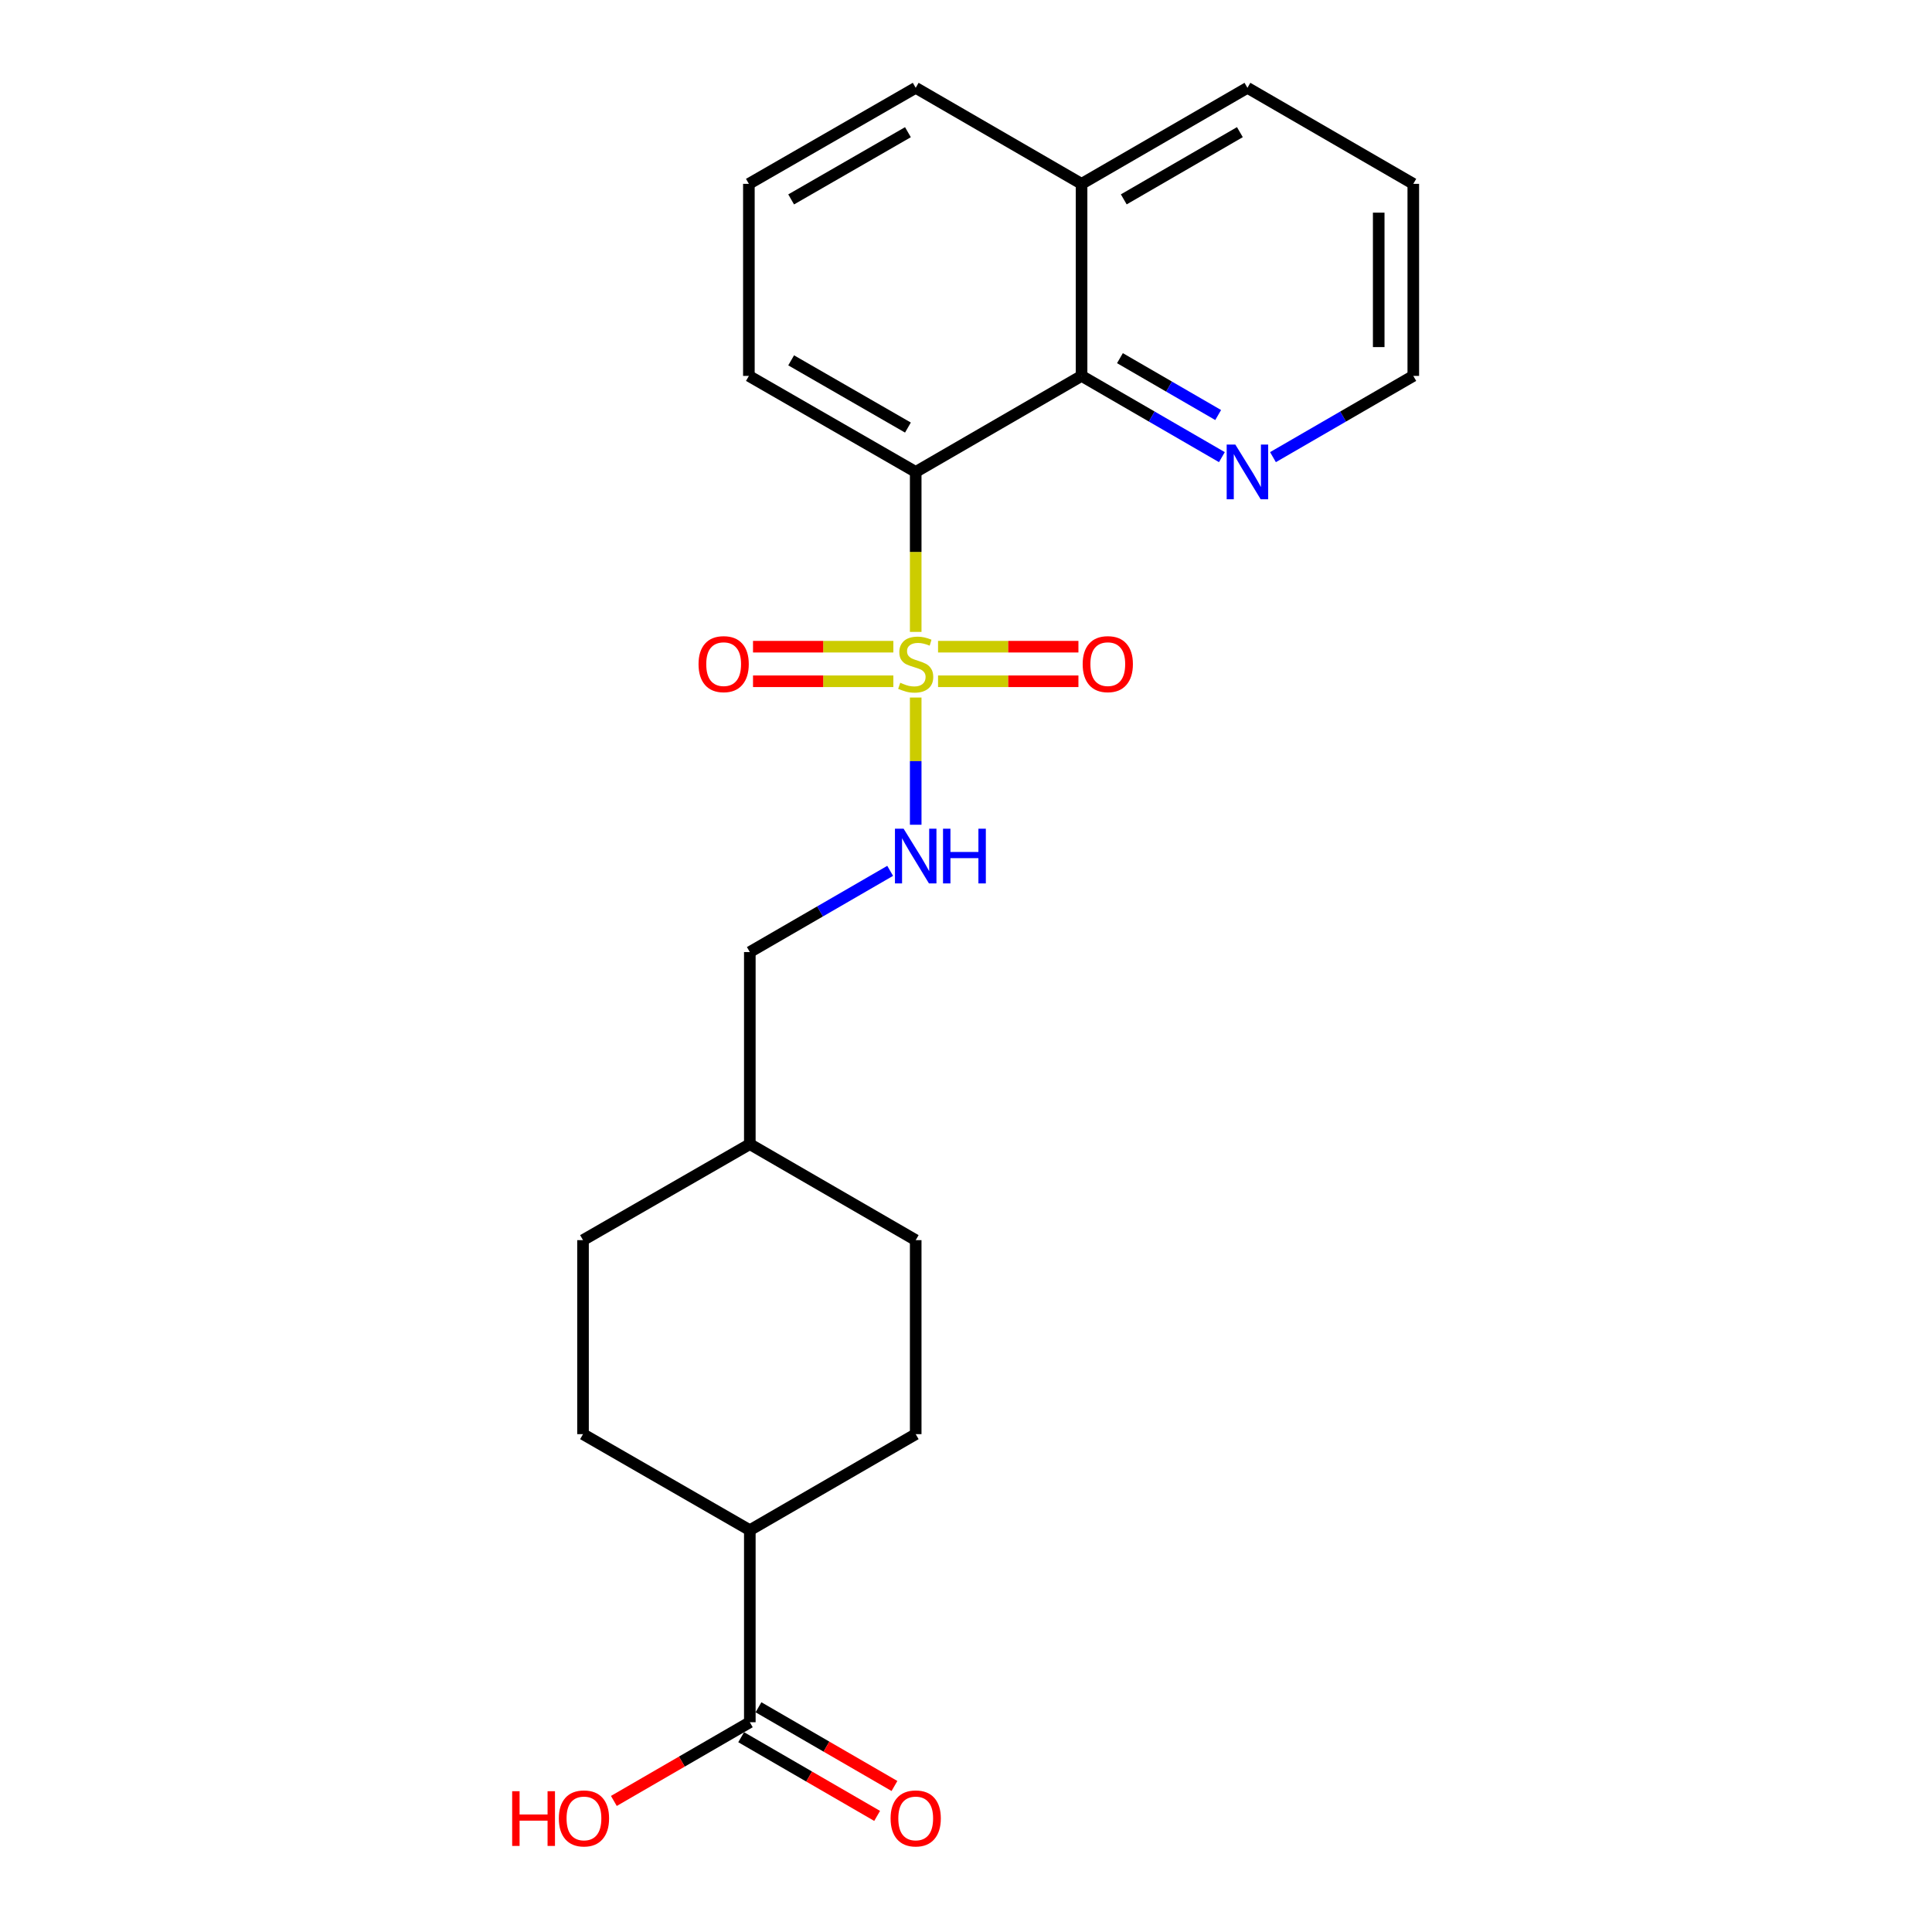 <?xml version='1.0' encoding='iso-8859-1'?>
<svg version='1.1' baseProfile='full'
              xmlns='http://www.w3.org/2000/svg'
                      xmlns:rdkit='http://www.rdkit.org/xml'
                      xmlns:xlink='http://www.w3.org/1999/xlink'
                  xml:space='preserve'
width='1000px' height='1000px' viewBox='0 0 1000 1000'>
<!-- END OF HEADER -->
<rect style='opacity:1.0;fill:#FFFFFF;stroke:none' width='1000' height='1000' x='0' y='0'> </rect>
<path class='bond-0' d='M 473.967,327.07 L 473.967,285.671' style='fill:none;fill-rule:evenodd;stroke:#CCCC00;stroke-width:6px;stroke-linecap:butt;stroke-linejoin:miter;stroke-opacity:1' />
<path class='bond-0' d='M 473.967,285.671 L 473.967,244.272' style='fill:none;fill-rule:evenodd;stroke:#000000;stroke-width:6px;stroke-linecap:butt;stroke-linejoin:miter;stroke-opacity:1' />
<path class='bond-2' d='M 473.967,361.041 L 473.967,393.964' style='fill:none;fill-rule:evenodd;stroke:#CCCC00;stroke-width:6px;stroke-linecap:butt;stroke-linejoin:miter;stroke-opacity:1' />
<path class='bond-2' d='M 473.967,393.964 L 473.967,426.887' style='fill:none;fill-rule:evenodd;stroke:#0000FF;stroke-width:6px;stroke-linecap:butt;stroke-linejoin:miter;stroke-opacity:1' />
<path class='bond-4' d='M 485.532,352.624 L 521.863,352.624' style='fill:none;fill-rule:evenodd;stroke:#CCCC00;stroke-width:6px;stroke-linecap:butt;stroke-linejoin:miter;stroke-opacity:1' />
<path class='bond-4' d='M 521.863,352.624 L 558.194,352.624' style='fill:none;fill-rule:evenodd;stroke:#FF0000;stroke-width:6px;stroke-linecap:butt;stroke-linejoin:miter;stroke-opacity:1' />
<path class='bond-4' d='M 485.532,334.726 L 521.863,334.726' style='fill:none;fill-rule:evenodd;stroke:#CCCC00;stroke-width:6px;stroke-linecap:butt;stroke-linejoin:miter;stroke-opacity:1' />
<path class='bond-4' d='M 521.863,334.726 L 558.194,334.726' style='fill:none;fill-rule:evenodd;stroke:#FF0000;stroke-width:6px;stroke-linecap:butt;stroke-linejoin:miter;stroke-opacity:1' />
<path class='bond-5' d='M 462.402,334.726 L 426.081,334.726' style='fill:none;fill-rule:evenodd;stroke:#CCCC00;stroke-width:6px;stroke-linecap:butt;stroke-linejoin:miter;stroke-opacity:1' />
<path class='bond-5' d='M 426.081,334.726 L 389.759,334.726' style='fill:none;fill-rule:evenodd;stroke:#FF0000;stroke-width:6px;stroke-linecap:butt;stroke-linejoin:miter;stroke-opacity:1' />
<path class='bond-5' d='M 462.402,352.624 L 426.081,352.624' style='fill:none;fill-rule:evenodd;stroke:#CCCC00;stroke-width:6px;stroke-linecap:butt;stroke-linejoin:miter;stroke-opacity:1' />
<path class='bond-5' d='M 426.081,352.624 L 389.759,352.624' style='fill:none;fill-rule:evenodd;stroke:#FF0000;stroke-width:6px;stroke-linecap:butt;stroke-linejoin:miter;stroke-opacity:1' />
<path class='bond-1' d='M 473.967,244.272 L 559.818,194.565' style='fill:none;fill-rule:evenodd;stroke:#000000;stroke-width:6px;stroke-linecap:butt;stroke-linejoin:miter;stroke-opacity:1' />
<path class='bond-13' d='M 473.967,244.272 L 387.619,194.565' style='fill:none;fill-rule:evenodd;stroke:#000000;stroke-width:6px;stroke-linecap:butt;stroke-linejoin:miter;stroke-opacity:1' />
<path class='bond-13' d='M 469.944,221.304 L 409.5,186.509' style='fill:none;fill-rule:evenodd;stroke:#000000;stroke-width:6px;stroke-linecap:butt;stroke-linejoin:miter;stroke-opacity:1' />
<path class='bond-6' d='M 559.818,194.565 L 596.133,215.591' style='fill:none;fill-rule:evenodd;stroke:#000000;stroke-width:6px;stroke-linecap:butt;stroke-linejoin:miter;stroke-opacity:1' />
<path class='bond-6' d='M 596.133,215.591 L 632.448,236.617' style='fill:none;fill-rule:evenodd;stroke:#0000FF;stroke-width:6px;stroke-linecap:butt;stroke-linejoin:miter;stroke-opacity:1' />
<path class='bond-6' d='M 579.68,185.384 L 605.101,200.102' style='fill:none;fill-rule:evenodd;stroke:#000000;stroke-width:6px;stroke-linecap:butt;stroke-linejoin:miter;stroke-opacity:1' />
<path class='bond-6' d='M 605.101,200.102 L 630.522,214.82' style='fill:none;fill-rule:evenodd;stroke:#0000FF;stroke-width:6px;stroke-linecap:butt;stroke-linejoin:miter;stroke-opacity:1' />
<path class='bond-9' d='M 559.818,194.565 L 559.818,95.161' style='fill:none;fill-rule:evenodd;stroke:#000000;stroke-width:6px;stroke-linecap:butt;stroke-linejoin:miter;stroke-opacity:1' />
<path class='bond-12' d='M 460.747,450.749 L 424.427,471.767' style='fill:none;fill-rule:evenodd;stroke:#0000FF;stroke-width:6px;stroke-linecap:butt;stroke-linejoin:miter;stroke-opacity:1' />
<path class='bond-12' d='M 424.427,471.767 L 388.106,492.785' style='fill:none;fill-rule:evenodd;stroke:#000000;stroke-width:6px;stroke-linecap:butt;stroke-linejoin:miter;stroke-opacity:1' />
<path class='bond-3' d='M 388.106,891.423 L 388.106,792.02' style='fill:none;fill-rule:evenodd;stroke:#000000;stroke-width:6px;stroke-linecap:butt;stroke-linejoin:miter;stroke-opacity:1' />
<path class='bond-8' d='M 383.623,899.168 L 418.813,919.541' style='fill:none;fill-rule:evenodd;stroke:#000000;stroke-width:6px;stroke-linecap:butt;stroke-linejoin:miter;stroke-opacity:1' />
<path class='bond-8' d='M 418.813,919.541 L 454.003,939.913' style='fill:none;fill-rule:evenodd;stroke:#FF0000;stroke-width:6px;stroke-linecap:butt;stroke-linejoin:miter;stroke-opacity:1' />
<path class='bond-8' d='M 392.59,883.679 L 427.78,904.051' style='fill:none;fill-rule:evenodd;stroke:#000000;stroke-width:6px;stroke-linecap:butt;stroke-linejoin:miter;stroke-opacity:1' />
<path class='bond-8' d='M 427.78,904.051 L 462.97,924.423' style='fill:none;fill-rule:evenodd;stroke:#FF0000;stroke-width:6px;stroke-linecap:butt;stroke-linejoin:miter;stroke-opacity:1' />
<path class='bond-14' d='M 388.106,891.423 L 352.921,911.795' style='fill:none;fill-rule:evenodd;stroke:#000000;stroke-width:6px;stroke-linecap:butt;stroke-linejoin:miter;stroke-opacity:1' />
<path class='bond-14' d='M 352.921,911.795 L 317.736,932.167' style='fill:none;fill-rule:evenodd;stroke:#FF0000;stroke-width:6px;stroke-linecap:butt;stroke-linejoin:miter;stroke-opacity:1' />
<path class='bond-19' d='M 658.888,236.617 L 695.204,215.591' style='fill:none;fill-rule:evenodd;stroke:#0000FF;stroke-width:6px;stroke-linecap:butt;stroke-linejoin:miter;stroke-opacity:1' />
<path class='bond-19' d='M 695.204,215.591 L 731.519,194.565' style='fill:none;fill-rule:evenodd;stroke:#000000;stroke-width:6px;stroke-linecap:butt;stroke-linejoin:miter;stroke-opacity:1' />
<path class='bond-7' d='M 388.106,792.02 L 301.768,742.313' style='fill:none;fill-rule:evenodd;stroke:#000000;stroke-width:6px;stroke-linecap:butt;stroke-linejoin:miter;stroke-opacity:1' />
<path class='bond-24' d='M 388.106,792.02 L 473.967,742.313' style='fill:none;fill-rule:evenodd;stroke:#000000;stroke-width:6px;stroke-linecap:butt;stroke-linejoin:miter;stroke-opacity:1' />
<path class='bond-21' d='M 559.818,95.161 L 645.668,45.455' style='fill:none;fill-rule:evenodd;stroke:#000000;stroke-width:6px;stroke-linecap:butt;stroke-linejoin:miter;stroke-opacity:1' />
<path class='bond-21' d='M 581.663,103.194 L 641.759,68.4' style='fill:none;fill-rule:evenodd;stroke:#000000;stroke-width:6px;stroke-linecap:butt;stroke-linejoin:miter;stroke-opacity:1' />
<path class='bond-23' d='M 559.818,95.161 L 473.967,45.455' style='fill:none;fill-rule:evenodd;stroke:#000000;stroke-width:6px;stroke-linecap:butt;stroke-linejoin:miter;stroke-opacity:1' />
<path class='bond-10' d='M 301.768,742.313 L 301.768,641.895' style='fill:none;fill-rule:evenodd;stroke:#000000;stroke-width:6px;stroke-linecap:butt;stroke-linejoin:miter;stroke-opacity:1' />
<path class='bond-11' d='M 473.967,742.313 L 473.967,641.895' style='fill:none;fill-rule:evenodd;stroke:#000000;stroke-width:6px;stroke-linecap:butt;stroke-linejoin:miter;stroke-opacity:1' />
<path class='bond-17' d='M 388.106,492.785 L 388.106,592.209' style='fill:none;fill-rule:evenodd;stroke:#000000;stroke-width:6px;stroke-linecap:butt;stroke-linejoin:miter;stroke-opacity:1' />
<path class='bond-18' d='M 387.619,194.565 L 387.619,95.161' style='fill:none;fill-rule:evenodd;stroke:#000000;stroke-width:6px;stroke-linecap:butt;stroke-linejoin:miter;stroke-opacity:1' />
<path class='bond-15' d='M 473.967,641.895 L 388.106,592.209' style='fill:none;fill-rule:evenodd;stroke:#000000;stroke-width:6px;stroke-linecap:butt;stroke-linejoin:miter;stroke-opacity:1' />
<path class='bond-16' d='M 301.768,641.895 L 388.106,592.209' style='fill:none;fill-rule:evenodd;stroke:#000000;stroke-width:6px;stroke-linecap:butt;stroke-linejoin:miter;stroke-opacity:1' />
<path class='bond-20' d='M 387.619,95.161 L 473.967,45.455' style='fill:none;fill-rule:evenodd;stroke:#000000;stroke-width:6px;stroke-linecap:butt;stroke-linejoin:miter;stroke-opacity:1' />
<path class='bond-20' d='M 409.5,103.217 L 469.944,68.422' style='fill:none;fill-rule:evenodd;stroke:#000000;stroke-width:6px;stroke-linecap:butt;stroke-linejoin:miter;stroke-opacity:1' />
<path class='bond-25' d='M 731.519,194.565 L 731.519,95.161' style='fill:none;fill-rule:evenodd;stroke:#000000;stroke-width:6px;stroke-linecap:butt;stroke-linejoin:miter;stroke-opacity:1' />
<path class='bond-25' d='M 713.621,179.654 L 713.621,110.072' style='fill:none;fill-rule:evenodd;stroke:#000000;stroke-width:6px;stroke-linecap:butt;stroke-linejoin:miter;stroke-opacity:1' />
<path class='bond-22' d='M 645.668,45.455 L 731.519,95.161' style='fill:none;fill-rule:evenodd;stroke:#000000;stroke-width:6px;stroke-linecap:butt;stroke-linejoin:miter;stroke-opacity:1' />
<path  class='atom-0' d='M 465.967 353.395
Q 466.287 353.515, 467.607 354.075
Q 468.927 354.635, 470.367 354.995
Q 471.847 355.315, 473.287 355.315
Q 475.967 355.315, 477.527 354.035
Q 479.087 352.715, 479.087 350.435
Q 479.087 348.875, 478.287 347.915
Q 477.527 346.955, 476.327 346.435
Q 475.127 345.915, 473.127 345.315
Q 470.607 344.555, 469.087 343.835
Q 467.607 343.115, 466.527 341.595
Q 465.487 340.075, 465.487 337.515
Q 465.487 333.955, 467.887 331.755
Q 470.327 329.555, 475.127 329.555
Q 478.407 329.555, 482.127 331.115
L 481.207 334.195
Q 477.807 332.795, 475.247 332.795
Q 472.487 332.795, 470.967 333.955
Q 469.447 335.075, 469.487 337.035
Q 469.487 338.555, 470.247 339.475
Q 471.047 340.395, 472.167 340.915
Q 473.327 341.435, 475.247 342.035
Q 477.807 342.835, 479.327 343.635
Q 480.847 344.435, 481.927 346.075
Q 483.047 347.675, 483.047 350.435
Q 483.047 354.355, 480.407 356.475
Q 477.807 358.555, 473.447 358.555
Q 470.927 358.555, 469.007 357.995
Q 467.127 357.475, 464.887 356.555
L 465.967 353.395
' fill='#CCCC00'/>
<path  class='atom-3' d='M 467.707 428.938
L 476.987 443.938
Q 477.907 445.418, 479.387 448.098
Q 480.867 450.778, 480.947 450.938
L 480.947 428.938
L 484.707 428.938
L 484.707 457.258
L 480.827 457.258
L 470.867 440.858
Q 469.707 438.938, 468.467 436.738
Q 467.267 434.538, 466.907 433.858
L 466.907 457.258
L 463.227 457.258
L 463.227 428.938
L 467.707 428.938
' fill='#0000FF'/>
<path  class='atom-3' d='M 488.107 428.938
L 491.947 428.938
L 491.947 440.978
L 506.427 440.978
L 506.427 428.938
L 510.267 428.938
L 510.267 457.258
L 506.427 457.258
L 506.427 444.178
L 491.947 444.178
L 491.947 457.258
L 488.107 457.258
L 488.107 428.938
' fill='#0000FF'/>
<path  class='atom-5' d='M 560.39 343.755
Q 560.39 336.955, 563.75 333.155
Q 567.11 329.355, 573.39 329.355
Q 579.67 329.355, 583.03 333.155
Q 586.39 336.955, 586.39 343.755
Q 586.39 350.635, 582.99 354.555
Q 579.59 358.435, 573.39 358.435
Q 567.15 358.435, 563.75 354.555
Q 560.39 350.675, 560.39 343.755
M 573.39 355.235
Q 577.71 355.235, 580.03 352.355
Q 582.39 349.435, 582.39 343.755
Q 582.39 338.195, 580.03 335.395
Q 577.71 332.555, 573.39 332.555
Q 569.07 332.555, 566.71 335.355
Q 564.39 338.155, 564.39 343.755
Q 564.39 349.475, 566.71 352.355
Q 569.07 355.235, 573.39 355.235
' fill='#FF0000'/>
<path  class='atom-6' d='M 361.563 343.755
Q 361.563 336.955, 364.923 333.155
Q 368.283 329.355, 374.563 329.355
Q 380.843 329.355, 384.203 333.155
Q 387.563 336.955, 387.563 343.755
Q 387.563 350.635, 384.163 354.555
Q 380.763 358.435, 374.563 358.435
Q 368.323 358.435, 364.923 354.555
Q 361.563 350.675, 361.563 343.755
M 374.563 355.235
Q 378.883 355.235, 381.203 352.355
Q 383.563 349.435, 383.563 343.755
Q 383.563 338.195, 381.203 335.395
Q 378.883 332.555, 374.563 332.555
Q 370.243 332.555, 367.883 335.355
Q 365.563 338.155, 365.563 343.755
Q 365.563 349.475, 367.883 352.355
Q 370.243 355.235, 374.563 355.235
' fill='#FF0000'/>
<path  class='atom-7' d='M 639.408 230.112
L 648.688 245.112
Q 649.608 246.592, 651.088 249.272
Q 652.568 251.952, 652.648 252.112
L 652.648 230.112
L 656.408 230.112
L 656.408 258.432
L 652.528 258.432
L 642.568 242.032
Q 641.408 240.112, 640.168 237.912
Q 638.968 235.712, 638.608 235.032
L 638.608 258.432
L 634.928 258.432
L 634.928 230.112
L 639.408 230.112
' fill='#0000FF'/>
<path  class='atom-9' d='M 460.967 941.21
Q 460.967 934.41, 464.327 930.61
Q 467.687 926.81, 473.967 926.81
Q 480.247 926.81, 483.607 930.61
Q 486.967 934.41, 486.967 941.21
Q 486.967 948.09, 483.567 952.01
Q 480.167 955.89, 473.967 955.89
Q 467.727 955.89, 464.327 952.01
Q 460.967 948.13, 460.967 941.21
M 473.967 952.69
Q 478.287 952.69, 480.607 949.81
Q 482.967 946.89, 482.967 941.21
Q 482.967 935.65, 480.607 932.85
Q 478.287 930.01, 473.967 930.01
Q 469.647 930.01, 467.287 932.81
Q 464.967 935.61, 464.967 941.21
Q 464.967 946.93, 467.287 949.81
Q 469.647 952.69, 473.967 952.69
' fill='#FF0000'/>
<path  class='atom-15' d='M 265.095 927.13
L 268.935 927.13
L 268.935 939.17
L 283.415 939.17
L 283.415 927.13
L 287.255 927.13
L 287.255 955.45
L 283.415 955.45
L 283.415 942.37
L 268.935 942.37
L 268.935 955.45
L 265.095 955.45
L 265.095 927.13
' fill='#FF0000'/>
<path  class='atom-15' d='M 289.255 941.21
Q 289.255 934.41, 292.615 930.61
Q 295.975 926.81, 302.255 926.81
Q 308.535 926.81, 311.895 930.61
Q 315.255 934.41, 315.255 941.21
Q 315.255 948.09, 311.855 952.01
Q 308.455 955.89, 302.255 955.89
Q 296.015 955.89, 292.615 952.01
Q 289.255 948.13, 289.255 941.21
M 302.255 952.69
Q 306.575 952.69, 308.895 949.81
Q 311.255 946.89, 311.255 941.21
Q 311.255 935.65, 308.895 932.85
Q 306.575 930.01, 302.255 930.01
Q 297.935 930.01, 295.575 932.81
Q 293.255 935.61, 293.255 941.21
Q 293.255 946.93, 295.575 949.81
Q 297.935 952.69, 302.255 952.69
' fill='#FF0000'/>
</svg>
